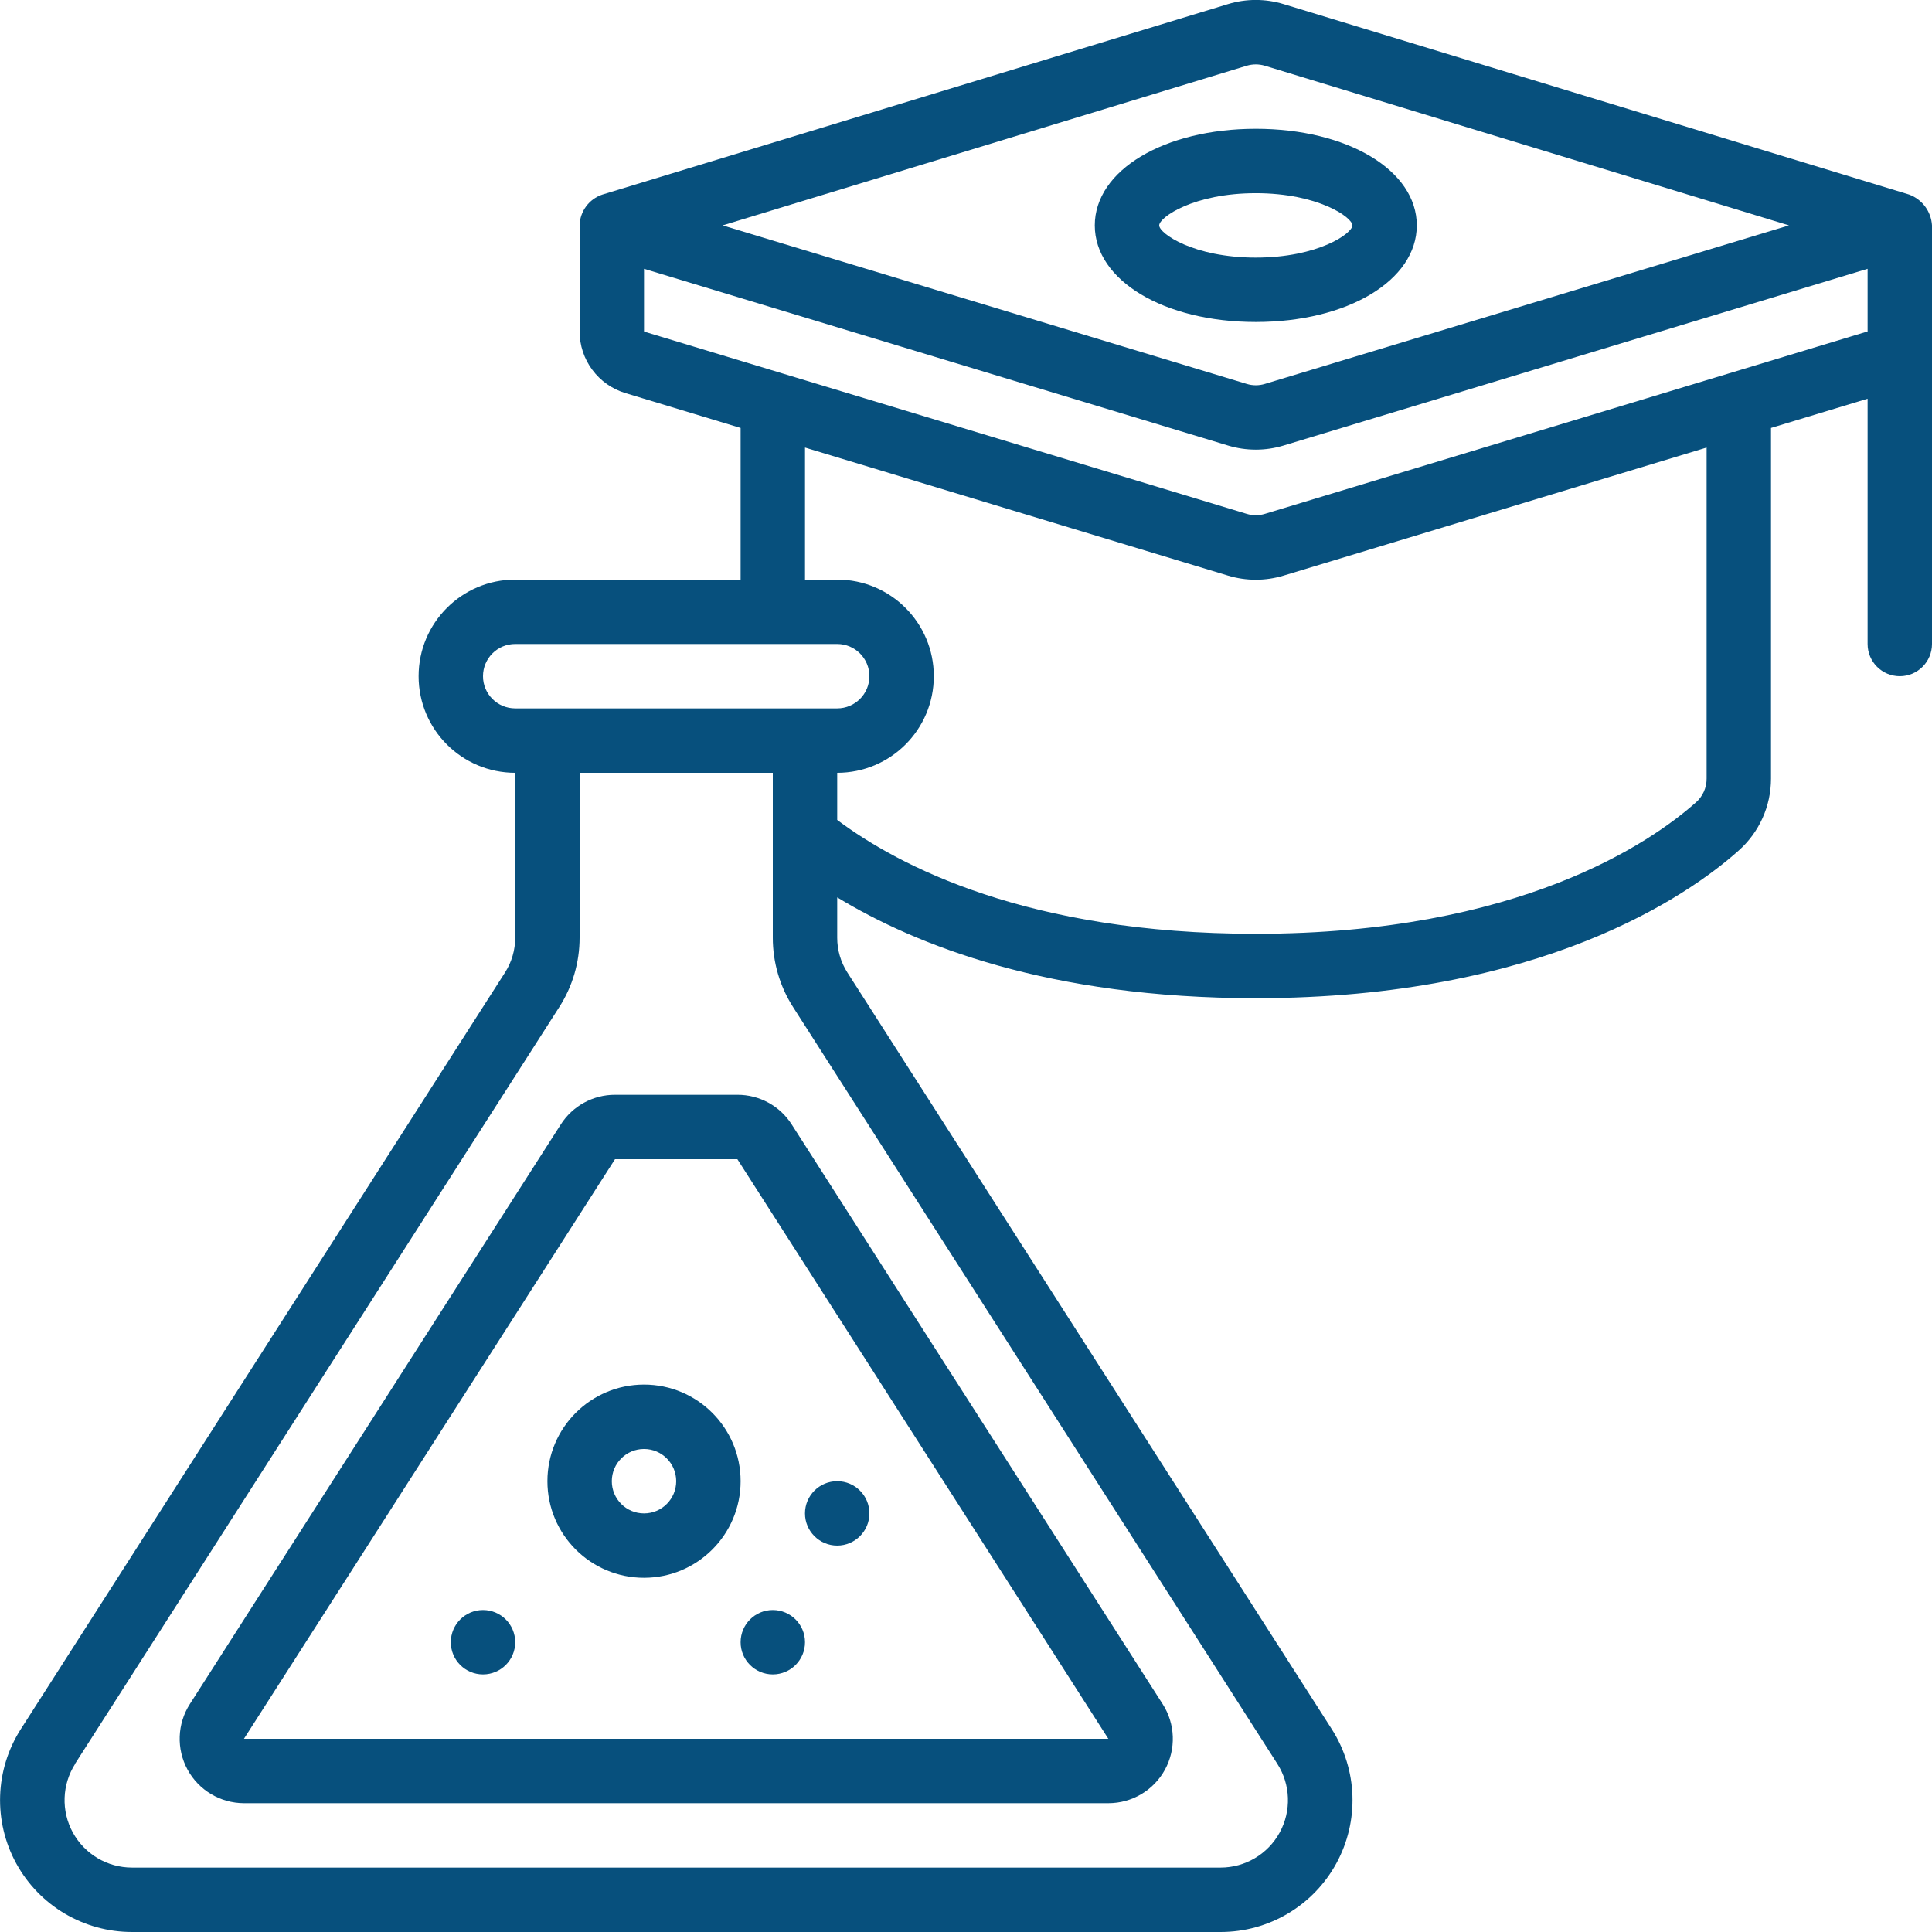 <svg width="100" height="100" viewBox="0 0 100 100" fill="none" xmlns="http://www.w3.org/2000/svg">
<g clip-path="url(#clip0_506_111)">
<path d="M6.834 100H63.184C65.676 99.999 67.97 98.639 69.167 96.452C70.364 94.266 70.274 91.6 68.932 89.5L43.858 50.333C43.516 49.797 43.333 49.173 43.334 48.536V46.448C47.39 48.916 54.298 51.666 65 51.666C79.799 51.666 87.407 46.333 89.987 44.031C91.056 43.086 91.668 41.727 91.667 40.3V22.151L96.667 20.638V33.333C96.667 34.254 97.413 35 98.334 35C99.254 35 100 34.254 100 33.333V11.666C99.958 10.948 99.495 10.322 98.82 10.071L66.442 0.213C65.502 -0.074 64.497 -0.074 63.557 0.213L31.18 10.071C30.489 10.3 30.017 10.939 30 11.666V17.141C29.994 18.621 30.964 19.927 32.382 20.35L38.334 22.151V30H26.667C23.905 30 21.667 32.238 21.667 35C21.667 37.761 23.905 40 26.667 40V48.536C26.667 49.173 26.485 49.797 26.142 50.333L1.077 89.5C-0.266 91.602 -0.356 94.269 0.843 96.456C2.042 98.643 4.339 100.002 6.834 100ZM64.527 3.403C64.835 3.31 65.164 3.31 65.472 3.403L92.597 11.666L65.475 19.87C65.166 19.965 64.835 19.965 64.525 19.87L37.404 11.666L64.527 3.403ZM33.334 17.141V13.913L63.56 23.06C64.499 23.345 65.501 23.345 66.44 23.06L96.667 13.913V17.155L65.475 26.596C65.165 26.691 64.835 26.691 64.525 26.596L33.347 17.166L33.334 17.141ZM41.667 23.166L63.56 29.793C64.499 30.078 65.501 30.078 66.44 29.793L88.334 23.166L88.334 40.3C88.337 40.773 88.133 41.225 87.777 41.536C85.477 43.58 78.655 48.333 65 48.333C53.212 48.333 46.53 44.833 43.334 42.44V40C46.095 40 48.334 37.761 48.334 35C48.334 32.238 46.095 30 43.334 30H41.667V23.166ZM25 35C25 34.079 25.746 33.333 26.667 33.333H43.334C44.254 33.333 45 34.079 45 35C45 35.92 44.254 36.666 43.334 36.666H26.667C25.746 36.666 25 35.92 25 35ZM3.885 91.293L28.948 52.126C29.636 51.055 30 49.809 30 48.536V40H40V48.536C39.999 49.81 40.364 51.057 41.052 52.13L66.115 91.296C66.802 92.371 66.848 93.734 66.236 94.852C65.624 95.971 64.45 96.666 63.175 96.666H6.834C5.557 96.667 4.383 95.971 3.77 94.852C3.158 93.732 3.205 92.367 3.894 91.293H3.885Z" fill="#07507D"/>
<path d="M12.627 93.333H57.373C58.591 93.332 59.712 92.668 60.297 91.599C60.881 90.531 60.836 89.229 60.18 88.203L40.98 58.203C40.368 57.242 39.306 56.662 38.166 56.666H31.833C30.697 56.664 29.638 57.243 29.026 58.201L9.827 88.201C9.17 89.226 9.124 90.527 9.707 91.596C10.29 92.665 11.409 93.33 12.627 93.333ZM31.833 59.999H38.166L57.367 89.999H12.627L31.833 59.999Z" fill="#07507D"/>
<path d="M33.334 71.666C30.572 71.666 28.334 73.905 28.334 76.666C28.334 79.427 30.572 81.666 33.334 81.666C36.095 81.666 38.334 79.427 38.334 76.666C38.334 73.905 36.095 71.666 33.334 71.666ZM33.334 78.333C32.413 78.333 31.667 77.587 31.667 76.666C31.667 75.746 32.413 74.999 33.334 74.999C34.254 74.999 35 75.746 35 76.666C35 77.587 34.254 78.333 33.334 78.333Z" fill="#07507D"/>
<path d="M40 86.667C40.921 86.667 41.667 85.921 41.667 85.001C41.667 84.08 40.921 83.334 40 83.334C39.08 83.334 38.334 84.08 38.334 85.001C38.334 85.921 39.08 86.667 40 86.667Z" fill="#07507D"/>
<path d="M43.333 79.999C44.254 79.999 45 79.253 45 78.333C45 77.412 44.254 76.666 43.333 76.666C42.413 76.666 41.666 77.412 41.666 78.333C41.666 79.253 42.413 79.999 43.333 79.999Z" fill="#07507D"/>
<path d="M25 86.667C25.921 86.667 26.667 85.921 26.667 85.001C26.667 84.08 25.921 83.334 25 83.334C24.08 83.334 23.334 84.08 23.334 85.001C23.334 85.921 24.08 86.667 25 86.667Z" fill="#07507D"/>
<path d="M65 16.666C69.751 16.666 73.333 14.516 73.333 11.666C73.333 8.816 69.751 6.666 65 6.666C60.248 6.666 56.666 8.816 56.666 11.666C56.666 14.516 60.248 16.666 65 16.666ZM65 9.999C68.227 9.999 70 11.251 70 11.666C70 12.081 68.227 13.333 65 13.333C61.773 13.333 60 12.081 60 11.666C60 11.251 61.773 9.999 65 9.999Z" fill="#07507D"/>
</g>
<defs>
<clipPath id="clip0_506_111">
<rect width="100" height="100" fill="white"/>
</clipPath>
</defs>
</svg>
